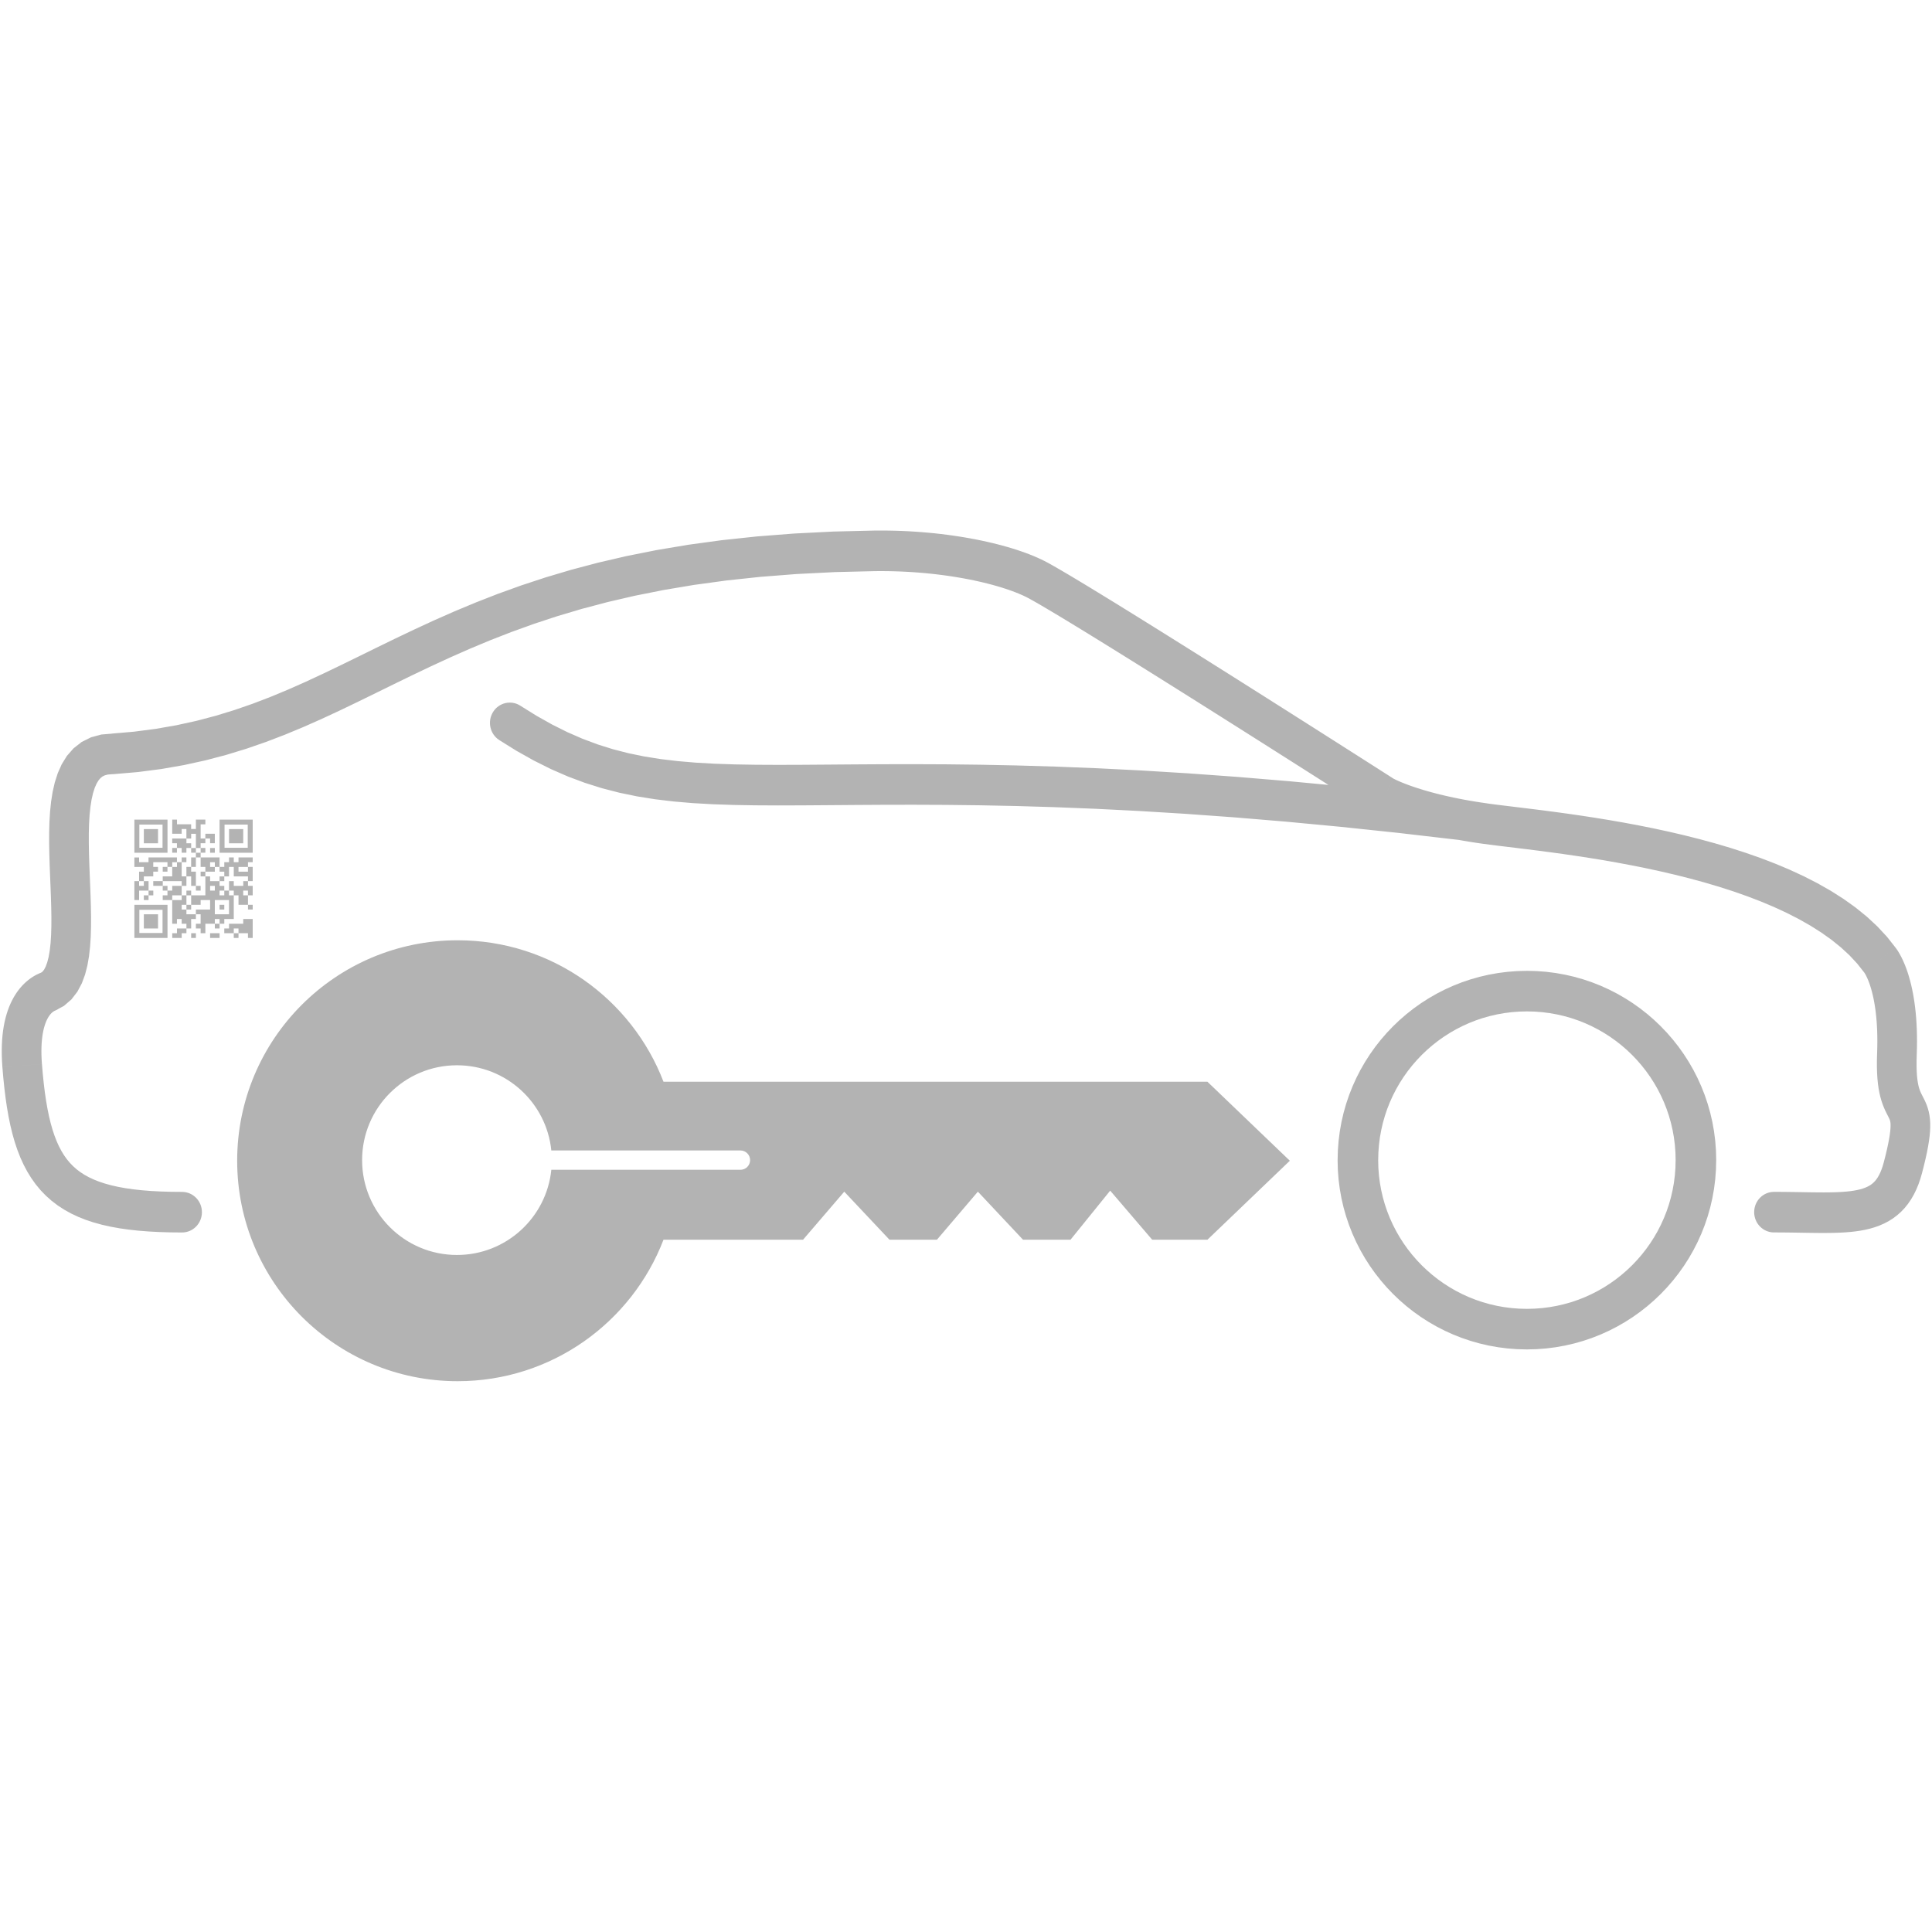 <?xml version="1.0" encoding="UTF-8"?>
<!DOCTYPE svg PUBLIC "-//W3C//DTD SVG 1.1//EN" "http://www.w3.org/Graphics/SVG/1.1/DTD/svg11.dtd">
<!-- Creator: CorelDRAW -->
<svg xmlns="http://www.w3.org/2000/svg" xml:space="preserve" width="3.333in" height="3.333in" version="1.1" style="shape-rendering:geometricPrecision; text-rendering:geometricPrecision; image-rendering:optimizeQuality; fill-rule:evenodd; clip-rule:evenodd"
viewBox="0 0 3333.33 3333.33"
 xmlns:xlink="http://www.w3.org/1999/xlink"
 xmlns:xodm="http://www.corel.com/coreldraw/odm/2003">
 <defs>
  <style type="text/css">
   <![CDATA[
    .fil0 {fill:none}
    .fil2 {fill:#B3B3B3}
    .fil1 {fill:#B3B3B3;fill-rule:nonzero}
   ]]>
  </style>
 </defs>
 <g id="Layer_x0020_1">
  <rect class="fil0" width="3333.33" height="3333.33"/>
  <path class="fil1" d="M314.16 2056.42c18.89,0 34.22,15.67 34.22,35 0,19.33 -15.32,35 -34.22,35l0 -70zm-310.02 -215.08l68.22 -5.55 0 0 1.47 17.16 1.67 16.3 1.89 15.43 2.14 14.58 2.38 13.74 2.64 12.87 2.91 12.03 3.17 11.19 3.44 10.37 3.71 9.57 3.98 8.79 4.25 8.06 4.52 7.37 4.82 6.76 5.14 6.2 5.52 5.72 5.95 5.3 6.48 4.93 7.07 4.6 7.74 4.29 8.47 3.98 9.27 3.67 10.11 3.35 11 3.02 11.91 2.68 12.83 2.32 13.77 1.96 14.74 1.6 15.71 1.23 16.7 0.87 17.69 0.52 18.71 0.17 0 70 -19.98 -0.19 -19.13 -0.56 -18.33 -0.96 -17.56 -1.38 -16.83 -1.82 -16.13 -2.3 -15.46 -2.8 -14.81 -3.33 -14.2 -3.9 -13.61 -4.52 -13.02 -5.15 -12.43 -5.85 -11.83 -6.56 -11.2 -7.3 -10.56 -8.04 -9.88 -8.79 -9.17 -9.5 -8.44 -10.18 -7.7 -10.81 -7 -11.4 -6.31 -11.96 -5.66 -12.5 -5.05 -13.01 -4.5 -13.53 -3.99 -14.06 -3.53 -14.59 -3.11 -15.16 -2.73 -15.73 -2.39 -16.33 -2.08 -16.97 -1.81 -17.61 -1.56 -18.29 0 0 -0.02 0.01 -0 0zm0 0c-1.5,-19.27 12.56,-36.13 31.4,-37.67 18.83,-1.53 35.33,12.85 36.82,32.11l-68.22 5.55 0 0.01 0 -0zm65.95 -162.83l24.65 65.3 0 0 -0.2 0.08 -0.29 0.13 -0.43 0.21 -0.49 0.26 -0.54 0.31 -0.62 0.39 -0.69 0.48 -0.75 0.58 -0.82 0.69 -0.9 0.83 -0.94 0.96 -0.98 1.09 -1.06 1.3 -1.1 1.49 -1.12 1.68 -1.16 1.94 -1.18 2.2 -1.19 2.47 -1.17 2.76 -1.15 3.11 -1.13 3.47 -1.07 3.82 -0.99 4.2 -0.9 4.59 -0.78 5.03 -0.66 5.45 -0.5 5.89 -0.33 6.36 -0.15 6.82 0.07 7.3 0.29 7.79 0.54 8.3 -68.22 5.55 -0.66 -10.18 -0.37 -9.78 -0.08 -9.39 0.19 -9.02 0.45 -8.63 0.7 -8.29 0.96 -7.94 1.19 -7.59 1.42 -7.28 1.64 -6.95 1.85 -6.63 2.04 -6.3 2.23 -6.01 2.42 -5.72 2.58 -5.4 2.72 -5.08 2.86 -4.78 2.98 -4.49 3.07 -4.16 3.13 -3.86 3.21 -3.59 3.22 -3.27 3.2 -2.97 3.2 -2.71 3.16 -2.44 3.09 -2.17 2.98 -1.92 2.87 -1.69 2.69 -1.44 2.5 -1.23 2.36 -1.06 2.14 -0.88 0 0 0.01 0.03 0 -0zm0 0c17.63,-6.96 37.44,2.01 44.24,20.04 6.8,18.03 -1.97,38.3 -19.6,45.26l-24.65 -65.3 0.01 0 -0 0zm121.39 -412.69l4.31 69.86 -2.16 0.07 -7.59 0.59 -5.34 1.43 -3.91 1.95 -3.33 2.65 -3.31 3.85 -3.39 5.55 -3.3 7.48 -2.99 9.39 -2.52 11.14 -1.98 12.69 -1.42 14.02 -0.89 15.14 -0.42 16.06 -0.01 16.82 0.31 17.42 0.54 17.86 0.69 18.16 0.75 18.33 0.7 18.37 0.56 18.29 0.31 18.11 -0.04 17.83 -0.52 17.46 -1.11 17.03 -1.86 16.55 -2.8 16.05 -4.01 15.55 -5.57 15.02 -7.61 14.36 -10.2 13.28 -13.08 11.33 -15.55 8.3 -24.65 -65.3 1.98 -1.07 1.84 -1.65 2.29 -3.06 2.65 -5.09 2.66 -7.27 2.39 -9.34 1.94 -11.18 1.43 -12.75 0.91 -14.1 0.44 -15.23 0.04 -16.17 -0.3 -16.94 -0.53 -17.55 -0.69 -18 -0.75 -18.33 -0.71 -18.53 -0.57 -18.59 -0.33 -18.54 0.02 -18.39 0.47 -18.14 1.06 -17.81 1.78 -17.41 2.66 -16.97 3.76 -16.49 5.12 -15.95 6.82 -15.31 8.94 -14.44 11.44 -13.08 14.02 -10.97 16.24 -8.09 17.79 -4.79 18.73 -1.53 -2.16 0.07 0.02 -0.01 -0 0zm2.16 -0.07c18.89,0 34.22,15.67 34.22,35 0,19.33 -15.32,35 -34.22,35l0 -70zm1315.92 -350.37l0.76 69.99 0 0 -69.88 1.68 -66.03 3.33 -62.37 4.86 -58.92 6.3 -55.65 7.61 -52.59 8.82 -49.73 9.92 -47.06 10.92 -44.61 11.8 -42.34 12.6 -40.3 13.28 -38.44 13.87 -36.81 14.37 -35.37 14.77 -34.14 15.07 -33.1 15.28 -32.28 15.4 -31.65 15.41 -31.22 15.33 -30.99 15.15 -30.94 14.85 -31.1 14.45 -31.44 13.93 -31.98 13.28 -32.68 12.51 -33.57 11.62 -34.63 10.59 -35.85 9.44 -37.24 8.17 -38.78 6.78 -40.49 5.26 -42.35 3.65 -4.31 -69.86 39.5 -3.4 37.59 -4.89 35.92 -6.27 34.46 -7.56 33.21 -8.75 32.19 -9.85 31.37 -10.86 30.78 -11.78 30.37 -12.62 30.17 -13.36 30.16 -14.02 30.35 -14.57 30.71 -15.01 31.26 -15.36 32 -15.59 32.92 -15.7 34.01 -15.7 35.28 -15.58 36.74 -15.33 38.35 -14.97 40.15 -14.49 42.13 -13.89 44.27 -13.17 46.59 -12.33 49.09 -11.38 51.76 -10.33 54.61 -9.16 57.64 -7.88 60.85 -6.5 64.25 -5.01 67.83 -3.42 71.58 -1.72 0 0 -0.01 0.02 0 0zm0 0c18.89,-0.21 34.39,15.28 34.6,34.61 0.21,19.33 -14.94,35.17 -33.83,35.39l-0.76 -69.99 -0.01 -0.01 0 0zm298.25 55.52l-32.2 61.77 0 0 -4 -2.1 -4.4 -2.15 -4.8 -2.19 -5.16 -2.2 -5.5 -2.2 -5.85 -2.2 -6.17 -2.19 -6.49 -2.17 -6.79 -2.14 -7.07 -2.09 -7.36 -2.06 -7.62 -2 -7.88 -1.95 -8.12 -1.89 -8.37 -1.82 -8.59 -1.75 -8.8 -1.67 -9.02 -1.59 -9.23 -1.5 -9.41 -1.41 -9.59 -1.31 -9.77 -1.21 -9.93 -1.1 -10.08 -1 -10.23 -0.87 -10.39 -0.76 -10.5 -0.63 -10.61 -0.5 -10.74 -0.37 -10.85 -0.24 -10.94 -0.09 -11.03 0.05 -0.76 -69.99 11.92 -0.06 11.82 0.1 11.71 0.25 11.6 0.4 11.49 0.54 11.35 0.69 11.2 0.81 11.08 0.95 10.93 1.07 10.76 1.2 10.6 1.31 10.44 1.43 10.26 1.54 10.06 1.63 9.88 1.74 9.69 1.84 9.48 1.93 9.26 2.02 9.05 2.1 8.83 2.19 8.6 2.26 8.36 2.33 8.13 2.41 7.88 2.48 7.63 2.55 7.38 2.61 7.13 2.69 6.87 2.76 6.61 2.83 6.34 2.89 6.1 2.98 5.83 3.07 0 0 -0.02 -0.03 0 0zm0 0c16.68,9.09 22.99,30.3 14.1,47.35 -8.89,17.06 -29.61,23.51 -46.29,14.42l32.19 -61.77 0 0 0 0zm596.79 372.74l-33.17 61.23 -1.56 -0.94 -5.63 -3.6 -16.06 -10.26 -11.52 -7.35 -13.62 -8.69 -15.56 -9.92 -17.33 -11.04 -18.94 -12.06 -20.39 -12.97 -21.65 -13.76 -22.77 -14.45 -23.7 -15.04 -24.49 -15.51 -25.09 -15.88 -25.54 -16.13 -25.81 -16.29 -25.93 -16.33 -25.86 -16.26 -25.65 -16.09 -25.25 -15.81 -24.7 -15.42 -23.97 -14.92 -23.08 -14.31 -22.02 -13.59 -20.79 -12.77 -19.39 -11.83 -17.81 -10.78 -16.06 -9.61 -14.12 -8.33 -11.96 -6.91 -9.55 -5.33 32.2 -61.77 10.62 5.93 12.63 7.3 14.57 8.59 16.39 9.8 18.06 10.93 19.58 11.95 20.94 12.85 22.15 13.67 23.19 14.38 24.06 14.98 24.77 15.46 25.32 15.85 25.7 16.13 25.92 16.3 25.97 16.36 25.85 16.31 25.57 16.17 25.12 15.9 24.51 15.53 23.74 15.06 22.79 14.47 21.68 13.78 20.4 12.98 18.96 12.07 17.35 11.05 15.58 9.93 13.64 8.7 11.53 7.37 16.08 10.26 5.67 3.63 -1.56 -0.94 -0.02 -0.02 -0 0zm1.56 0.94c16.02,10.25 20.89,31.85 10.87,48.23 -10.02,16.39 -31.13,21.36 -47.15,11.11l36.28 -59.35 0 0.01zm160.49 41.69l-9.2 69.36 0 0 -11.55 -1.67 -11.15 -1.75 -10.76 -1.81 -10.37 -1.86 -9.98 -1.92 -9.59 -1.96 -9.2 -1.99 -8.82 -2.02 -8.45 -2.03 -8.07 -2.05 -7.7 -2.05 -7.33 -2.05 -6.95 -2.03 -6.59 -2 -6.24 -1.98 -5.87 -1.94 -5.52 -1.9 -5.17 -1.85 -4.81 -1.78 -4.46 -1.72 -4.11 -1.64 -3.77 -1.56 -3.45 -1.47 -3.1 -1.37 -2.76 -1.25 -2.43 -1.15 -2.1 -1.02 -1.76 -0.88 -1.46 -0.75 -1.09 -0.58 -0.73 -0.39 -0.66 -0.37 33.17 -61.23 -0.35 -0.2 0.21 0.11 0.47 0.25 0.74 0.38 1.08 0.54 1.38 0.67 1.71 0.8 2.04 0.93 2.36 1.04 2.68 1.14 3.03 1.25 3.38 1.35 3.72 1.43 4.06 1.51 4.4 1.57 4.76 1.63 5.11 1.69 5.46 1.74 5.84 1.78 6.2 1.81 6.55 1.83 6.93 1.84 7.3 1.85 7.68 1.85 8.06 1.84 8.44 1.83 8.82 1.8 9.21 1.77 9.6 1.73 10 1.68 10.4 1.62 10.8 1.56 0 0 -0.04 0.05 0 -0zm0 0c18.72,2.59 31.85,20.23 29.31,39.39 -2.54,19.15 -19.78,32.57 -38.5,29.98l9.2 -69.36 -0.01 -0.01zm702.72 247.38l-51.99 45.51 -1.56 -2 -11.59 -14.69 -13.17 -14.15 -14.72 -13.62 -16.18 -13.08 -17.56 -12.51 -18.84 -11.94 -20.01 -11.36 -21.07 -10.77 -22.01 -10.18 -22.84 -9.6 -23.54 -9.03 -24.13 -8.46 -24.61 -7.91 -24.97 -7.38 -25.22 -6.87 -25.34 -6.38 -25.36 -5.9 -25.26 -5.46 -25.06 -5.02 -24.72 -4.62 -24.29 -4.24 -23.76 -3.88 -23.09 -3.54 -22.33 -3.23 -21.46 -2.95 -20.48 -2.68 -19.4 -2.45 -18.21 -2.24 -16.93 -2.05 -15.55 -1.89 -14.11 -1.77 -12.57 -1.67 9.2 -69.36 11.93 1.59 13.74 1.72 15.43 1.88 16.96 2.06 18.38 2.25 19.67 2.48 20.84 2.73 21.91 3 22.85 3.31 23.7 3.63 24.43 3.99 25.05 4.36 25.57 4.78 25.97 5.21 26.27 5.67 26.47 6.16 26.56 6.69 26.54 7.23 26.43 7.81 26.2 8.43 25.88 9.07 25.46 9.76 24.93 10.48 24.3 11.24 23.57 12.05 22.74 12.91 21.8 13.83 20.75 14.8 19.59 15.84 18.29 16.95 16.85 18.12 15.23 19.33 -1.56 -2 0 0.02zm1.56 2c11.2,15.56 7.95,37.48 -7.26,48.94 -15.21,11.46 -36.64,8.14 -47.84,-7.43l55.1 -41.51zm36.06 184.59l-68.38 -2.78 0 0 0.31 -10.51 0.11 -10.02 -0.08 -9.55 -0.25 -9.08 -0.41 -8.63 -0.56 -8.19 -0.69 -7.73 -0.8 -7.29 -0.91 -6.88 -1 -6.46 -1.07 -6.04 -1.13 -5.65 -1.18 -5.26 -1.22 -4.87 -1.22 -4.48 -1.24 -4.13 -1.23 -3.79 -1.2 -3.41 -1.18 -3.08 -1.14 -2.78 -1.06 -2.42 -1 -2.12 -0.91 -1.84 -0.79 -1.49 -0.7 -1.25 -0.59 -0.98 -0.42 -0.66 -0.28 -0.41 -0.18 -0.26 0 0.01 0.16 0.21 0.62 0.77 51.99 -45.51 0.82 1.01 0.73 0.94 0.92 1.26 1.06 1.51 1.26 1.89 1.38 2.2 1.44 2.43 1.55 2.75 1.64 3.1 1.68 3.37 1.74 3.7 1.77 4.05 1.78 4.34 1.79 4.7 1.79 5.07 1.75 5.39 1.72 5.75 1.68 6.13 1.61 6.49 1.54 6.85 1.45 7.23 1.35 7.63 1.23 8.01 1.11 8.4 0.98 8.83 0.82 9.22 0.65 9.63 0.48 10.07 0.29 10.5 0.09 10.93 -0.13 11.38 -0.35 11.82 0 0 0.01 -0.03 -0 0zm0 0c-0.75,19.31 -16.67,34.35 -35.55,33.58 -18.88,-0.76 -33.58,-17.05 -32.83,-36.36l68.38 2.78zm9.19 203.47l-66.09 -18.18 0 0 3 -11.76 2.5 -10.51 2.02 -9.34 1.58 -8.2 1.17 -7.13 0.8 -6.1 0.47 -5.09 0.2 -4.15 -0.01 -3.29 -0.15 -2.48 -0.24 -1.85 -0.28 -1.39 -0.32 -1.15 -0.41 -1.17 -0.58 -1.39 -0.85 -1.81 -1.18 -2.35 -1.5 -2.91 -1.81 -3.56 -2.03 -4.22 -2.11 -4.79 -2.12 -5.39 -2.03 -5.96 -1.86 -6.5 -1.67 -7.07 -1.42 -7.64 -1.16 -8.24 -0.89 -8.91 -0.61 -9.64 -0.31 -10.45 0 -11.33 0.33 -12.3 68.38 2.78 -0.28 10.52 0 9.33 0.24 8.21 0.45 7.15 0.61 6.16 0.74 5.26 0.83 4.44 0.88 3.73 0.92 3.18 0.93 2.73 0.98 2.48 1.06 2.39 1.18 2.43 1.38 2.69 1.6 3.11 1.8 3.58 1.94 4.17 1.98 4.8 1.85 5.37 1.61 5.88 1.26 6.29 0.85 6.63 0.44 6.93 0.03 7.22 -0.36 7.59 -0.75 8.04 -1.13 8.57 -1.51 9.22 -1.92 9.98 -2.35 10.82 -2.8 11.77 -3.27 12.8 0 0 -0.01 0.01 0 -0zm0 0c-4.91,18.67 -23.68,29.73 -41.93,24.71 -18.25,-5.02 -29.06,-24.22 -24.16,-42.89l66.09 18.18zm-255.46 102.65l0 -70 12.13 0.04 11.74 0.11 11.33 0.15 10.93 0.17 10.53 0.17 10.11 0.15 9.69 0.1 9.26 0.04 8.85 -0.05 8.4 -0.16 7.94 -0.28 7.49 -0.42 7.03 -0.57 6.54 -0.72 6.05 -0.89 5.55 -1.04 5.06 -1.19 4.55 -1.33 4.07 -1.46 3.63 -1.58 3.23 -1.69 2.9 -1.82 2.63 -1.97 2.45 -2.18 2.33 -2.45 2.27 -2.81 2.24 -3.28 2.21 -3.82 2.17 -4.44 2.11 -5.13 2.03 -5.85 1.91 -6.63 66.09 18.18 -2.89 9.99 -3.3 9.56 -3.76 9.11 -4.24 8.67 -4.76 8.22 -5.28 7.73 -5.81 7.21 -6.31 6.63 -6.77 6.01 -7.16 5.36 -7.48 4.7 -7.73 4.07 -7.93 3.46 -8.09 2.91 -8.2 2.41 -8.31 1.97 -8.43 1.58 -8.56 1.25 -8.69 0.96 -8.83 0.71 -9 0.5 -9.19 0.32 -9.37 0.17 -9.59 0.06 -9.82 -0.04 -10.06 -0.11 -10.3 -0.15 -10.57 -0.17 -10.83 -0.17 -11.12 -0.15 -11.4 -0.11 -11.7 -0.04 0.02 0.04 0 0zm0 0c-18.89,0 -34.22,-15.67 -34.22,-35 0,-19.33 15.32,-35 34.22,-35l0 70zm-534.7 -746.58c18.76,2.28 32.17,19.69 29.94,38.89 -2.23,19.19 -19.25,32.91 -38.02,30.63l8.08 -69.51 0 -0.01 0 0zm-1664.85 -103.05l36.76 -59.04 27.72 17.25 26.95 15.14 26.4 13.17 26.08 11.37 26.02 9.73 26.22 8.24 26.67 6.88 27.39 5.65 28.36 4.53 29.57 3.53 30.99 2.63 32.63 1.85 34.46 1.18 36.49 0.62 38.71 0.19 41.11 -0.13 43.71 -0.31 46.48 -0.36 49.46 -0.29 52.62 -0.09 55.98 0.23 59.53 0.7 63.28 1.28 67.22 1.99 71.37 2.84 75.72 3.81 80.27 4.91 85.02 6.14 89.97 7.5 95.13 8.98 100.49 10.59 106.06 12.33 -8.08 69.51 -105.35 -12.25 -99.78 -10.51 -94.41 -8.91 -89.23 -7.44 -84.28 -6.08 -79.54 -4.87 -75.01 -3.78 -70.68 -2.81 -66.57 -1.98 -62.68 -1.26 -58.99 -0.69 -55.53 -0.23 -52.28 0.09 -49.26 0.29 -46.44 0.36 -43.87 0.31 -41.5 0.13 -39.38 -0.2 -37.46 -0.64 -35.78 -1.22 -34.32 -1.94 -33.07 -2.81 -32.01 -3.82 -31.17 -4.98 -30.49 -6.29 -29.97 -7.73 -29.61 -9.31 -29.41 -10.99 -29.35 -12.8 -29.44 -14.7 -29.73 -16.7 -30.2 -18.79 0.04 0zm0 0c-15.94,-10.38 -20.63,-32.02 -10.48,-48.32 10.15,-16.3 31.31,-21.1 47.24,-10.72l-36.76 59.04z"/>
  <path class="fil1" d="M2961 2001.6l-70 0 0 0 -0.33 -13.24 -0.99 -13.05 -1.63 -12.84 -2.26 -12.63 -2.86 -12.41 -3.46 -12.17 -4.02 -11.91 -4.59 -11.64 -5.13 -11.36 -5.66 -11.06 -6.18 -10.74 -6.67 -10.41 -7.15 -10.06 -7.62 -9.7 -8.07 -9.31 -8.5 -8.93 -8.92 -8.5 -9.32 -8.07 -9.7 -7.62 -10.06 -7.15 -10.41 -6.67 -10.74 -6.18 -11.07 -5.66 -11.35 -5.14 -11.64 -4.59 -11.91 -4.03 -12.17 -3.45 -12.4 -2.86 -12.63 -2.26 -12.84 -1.63 -13.04 -0.99 -13.24 -0.33 0 -70 16.77 0.42 16.58 1.26 16.34 2.08 16.09 2.87 15.81 3.65 15.51 4.41 15.19 5.13 14.85 5.85 14.47 6.55 14.08 7.21 13.69 7.87 13.25 8.49 12.8 9.11 12.33 9.69 11.84 10.26 11.33 10.81 10.81 11.33 10.26 11.84 9.69 12.33 9.11 12.8 8.49 13.25 7.87 13.68 7.21 14.09 6.54 14.47 5.85 14.84 5.14 15.2 4.4 15.51 3.65 15.81 2.87 16.09 2.08 16.35 1.26 16.57 0.42 16.77 0 0 -0.02 0 0 -0zm0 0c0,19.33 -15.67,35 -35,35 -19.33,0 -35,-15.67 -35,-35l70 0zm-326.6 326.59l0 -70 0 0 13.24 -0.33 13.04 -0.99 12.84 -1.63 12.63 -2.26 12.4 -2.86 12.17 -3.45 11.91 -4.03 11.64 -4.59 11.35 -5.14 11.07 -5.66 10.74 -6.18 10.41 -6.67 10.06 -7.15 9.7 -7.62 9.32 -8.07 8.92 -8.5 8.5 -8.92 8.07 -9.31 7.63 -9.7 7.15 -10.06 6.67 -10.41 6.18 -10.74 5.66 -11.06 5.14 -11.37 4.59 -11.64 4.03 -11.91 3.45 -12.17 2.86 -12.4 2.26 -12.63 1.63 -12.84 0.99 -13.04 0.33 -13.24 70 0 -0.42 16.77 -1.26 16.58 -2.08 16.34 -2.87 16.09 -3.65 15.81 -4.41 15.51 -5.14 15.19 -5.85 14.84 -6.54 14.47 -7.22 14.09 -7.87 13.68 -8.49 13.25 -9.11 12.8 -9.69 12.33 -10.26 11.85 -10.81 11.33 -11.33 10.8 -11.84 10.26 -12.33 9.69 -12.8 9.11 -13.25 8.49 -13.69 7.87 -14.08 7.21 -14.47 6.55 -14.85 5.85 -15.19 5.13 -15.51 4.41 -15.81 3.65 -16.09 2.87 -16.34 2.08 -16.58 1.26 -16.77 0.42 0 0 0.01 0 0 -0zm0 0c-19.33,0 -35,-15.67 -35,-35 0,-19.33 15.67,-35 35,-35l0 70zm-326.6 -326.59l70 0 0 0 0.33 13.24 0.99 13.04 1.63 12.84 2.26 12.63 2.86 12.4 3.45 12.17 4.03 11.91 4.59 11.64 5.14 11.37 5.66 11.06 6.18 10.74 6.67 10.41 7.15 10.06 7.63 9.7 8.07 9.31 8.5 8.92 8.92 8.5 9.32 8.07 9.7 7.62 10.06 7.15 10.41 6.67 10.74 6.18 11.07 5.66 11.35 5.14 11.64 4.59 11.91 4.03 12.17 3.45 12.4 2.86 12.63 2.26 12.84 1.63 13.04 0.99 13.24 0.33 0 70 -16.77 -0.42 -16.58 -1.26 -16.34 -2.08 -16.09 -2.87 -15.81 -3.65 -15.51 -4.41 -15.19 -5.13 -14.85 -5.85 -14.47 -6.55 -14.08 -7.21 -13.69 -7.87 -13.25 -8.49 -12.8 -9.11 -12.33 -9.69 -11.84 -10.26 -11.33 -10.8 -10.81 -11.33 -10.26 -11.85 -9.69 -12.33 -9.11 -12.8 -8.49 -13.25 -7.87 -13.68 -7.22 -14.09 -6.54 -14.47 -5.85 -14.84 -5.14 -15.19 -4.41 -15.51 -3.65 -15.81 -2.87 -16.09 -2.08 -16.34 -1.26 -16.58 -0.42 -16.77 0 0 0.01 0 0 0zm0 0c0,-19.33 15.67,-35 35,-35 19.33,0 35,15.67 35,35l-70 0zm326.6 -326.6l0 70 0 0 -13.24 0.33 -13.04 0.99 -12.84 1.63 -12.63 2.26 -12.4 2.86 -12.17 3.45 -11.91 4.03 -11.64 4.59 -11.35 5.14 -11.07 5.66 -10.74 6.18 -10.41 6.67 -10.06 7.15 -9.7 7.62 -9.32 8.07 -8.92 8.5 -8.5 8.93 -8.07 9.31 -7.62 9.7 -7.15 10.06 -6.67 10.41 -6.18 10.74 -5.66 11.06 -5.13 11.36 -4.59 11.64 -4.02 11.91 -3.46 12.17 -2.86 12.41 -2.26 12.63 -1.63 12.84 -0.99 13.05 -0.33 13.24 -70 0 0.42 -16.77 1.26 -16.57 2.08 -16.35 2.87 -16.09 3.65 -15.81 4.4 -15.51 5.14 -15.2 5.85 -14.84 6.54 -14.47 7.21 -14.09 7.87 -13.68 8.49 -13.25 9.11 -12.8 9.69 -12.33 10.26 -11.84 10.81 -11.33 11.33 -10.81 11.84 -10.26 12.33 -9.69 12.8 -9.11 13.25 -8.49 13.69 -7.87 14.08 -7.21 14.47 -6.55 14.85 -5.85 15.19 -5.13 15.51 -4.41 15.81 -3.65 16.09 -2.87 16.34 -2.08 16.58 -1.26 16.77 -0.42 0 0 -0.02 0 0 0zm0 0c19.33,0 35,15.67 35,35 0,19.33 -15.67,35 -35,35l0 -70z"/>
  <path class="fil2" d="M789.57 1622.28c162.03,0 300.38,101.33 355.19,244.07l938.43 0 142.19 136.3 -142.19 136.29 -95.27 0 -72.48 -84.69 -68.48 84.69 -81.9 0 -77.91 -82.95 -70.66 82.95 -81.83 0 -78.04 -82.91 -71.13 82.91 -240.74 0c-54.81,142.74 -193.15,244.07 -355.19,244.07 -210.07,0 -380.36,-170.3 -380.36,-380.37 0,-210.07 170.3,-380.36 380.36,-380.36l0.02 0 -0 -0zm-1.17 215.66c84.76,0 154.47,64.44 162.81,147l0.84 -0.02 325.45 0c9.2,0 16.67,7.46 16.67,16.67 0,9.2 -7.46,16.67 -16.67,16.67l-325.45 0 -0.84 -0.02c-8.34,82.56 -78.05,147 -162.81,147 -90.38,0 -163.65,-73.27 -163.65,-163.65 0,-90.38 73.27,-163.65 163.65,-163.65z"/>
  <path class="fil1" d="M297.17 1422.28l8.17 0 0 -8.17 -8.17 0 0 8.17zm-49 179.66l24.5 0 0 -24.5 -24.5 0 0 24.5zm146.99 -146.99l24.5 0 0 -24.5 -24.5 0 0 24.5zm-146.99 0l24.5 0 0 -24.5 -24.5 0 0 24.5zm32.26 106.16l-40.02 0 -8.57 0 0 8.57 0 40.01 0 8.57 8.57 0 40.02 0 8.57 0 0 -8.57 0 -40.01 0 -8.57 -8.57 0zm0 48.59l-40.02 0 0 -40.01 40.02 0 0 40.01zm146.99 -195.58l-40.02 0 -8.57 0 0 8.57 0 40.02 0 8.57 8.57 0 40.02 0 8.57 0 0 -8.57 0 -40.02 0 -8.57 -8.57 0zm0 48.59l-40.02 0 0 -40.02 40.02 0 0 40.02zm-146.99 -48.59l-40.02 0 -8.57 0 0 8.57 0 40.02 0 8.57 8.57 0 40.02 0 8.57 0 0 -8.57 0 -40.02 0 -8.57 -8.57 0zm0 48.59l-40.02 0 0 -40.02 40.02 0 0 40.02zm147.4 155.56l8.17 0 0 -8.17 -8.17 0 0 8.17zm-24.5 0l8.17 0 0 -8.17 -8.17 0 0 8.17zm-32.67 0l8.17 0 0 -8.17 -8.17 0 -8.17 0 0 8.17 8.17 0zm-40.83 0l8.17 0 0 -8.17 -8.17 0 0 8.17zm-24.5 0l8.17 0 0 -8.17 -8.17 0 -8.17 0 0 8.17 8.17 0zm122.49 -8.17l8.17 0 0 -8.17 0 -8.17 -8.17 0 -8.17 0 -8.17 0 -8.17 0 -8.17 0 0 8.17 -8.17 0 0 8.17 8.17 0 8.17 0 0 -8.17 8.17 0 0 8.17 8.17 0 8.17 0zm-81.66 0l8.17 0 0 -8.17 0 -8.17 -8.17 0 -8.17 0 0 8.17 8.17 0 0 8.17zm-32.67 0l8.17 0 0 -8.17 8.17 0 0 -8.17 -8.17 0 0 8.17 -8.17 0 -8.17 0 0 8.17 8.17 0zm57.17 -8.17l8.17 0 0 -8.17 -8.17 0 0 8.17zm57.16 -8.17l8.17 0 0 -8.17 -8.17 0 -8.17 0 0 8.17 8.17 0zm-49 0l8.17 0 0 -8.17 8.17 0 8.17 0 0 -8.17 0 -8.17 0 -8.17 0 -8.17 0 -8.17 8.17 0 0 8.17 0 8.17 8.17 0 8.17 0 0 8.17 8.17 0 0 -8.17 -8.17 0 0 -8.17 0 -8.17 8.17 0 0 -8.17 0 -8.17 -8.17 0 0 -8.17 8.17 0 0 -8.17 0 -8.17 0 -8.17 -8.17 0 0 -8.17 8.17 0 0 -8.17 -8.17 0 -8.17 0 -8.17 0 0 8.17 -8.17 0 0 -8.17 -8.17 0 0 8.17 -8.17 0 0 8.17 -8.17 0 0 -8.17 0 -8.17 -8.17 0 -8.17 0 -8.17 0 -8.17 0 0 -8.17 8.17 0 0 -8.17 -8.17 0 0 -8.17 8.17 0 0 -8.17 8.17 0 0 8.17 8.17 0 0 -8.17 0 -8.17 -8.17 0 -8.17 0 0 8.17 -8.17 0 0 -8.17 0 -8.17 0 -8.17 -8.17 0 0 8.17 -8.17 0 0 -8.17 -8.17 0 -8.17 0 -8.17 0 -8.17 0 0 8.17 0 8.17 8.17 0 8.17 0 0 -8.17 8.17 0 0 8.17 0 8.17 -8.17 0 -8.17 0 -8.17 0 0 8.17 8.17 0 0 8.17 -8.17 0 0 8.17 8.17 0 0 -8.17 8.17 0 0 8.17 8.17 0 0 -8.17 8.17 0 0 8.17 8.17 0 0 8.17 -8.17 0 0 8.17 0 8.17 -8.17 0 0 8.17 0 8.17 -8.17 0 0 -8.17 0 -8.17 0 -8.17 8.17 0 0 -8.17 -8.17 0 0 8.17 -8.17 0 0 -8.17 -8.17 0 -8.17 0 -8.17 0 -8.17 0 -8.17 0 -8.17 0 0 8.17 0 8.17 0 8.17 0 8.17 8.17 0 0 -8.17 8.17 0 0 -8.17 -8.17 0 0 -8.17 8.17 0 8.17 0 8.17 0 0 8.17 -8.17 0 0 8.17 8.17 0 0 -8.17 8.17 0 0 8.17 0 8.17 -8.17 0 -8.17 0 0 8.17 -8.17 0 -8.17 0 0 8.17 8.17 0 8.17 0 0 8.17 8.17 0 0 8.17 -8.17 0 0 8.17 8.17 0 8.17 0 0 8.17 0 8.17 0 8.17 0 8.17 0 8.17 8.17 0 0 -8.17 8.17 0 0 8.17 8.17 0 8.17 0 0 -8.17 8.17 0 0 -8.17 8.17 0 0 8.17 0 8.17 8.17 0 8.17 0 8.17 0 0 -8.17 8.17 0 0 8.17zm16.33 -16.33l-8.17 0 -8.17 0 -8.17 0 0 -8.17 0 -8.17 0 -8.17 8.17 0 8.17 0 8.17 0 0 8.17 0 8.17 0 8.17zm-57.17 0l-8.17 0 -8.17 0 0 -8.17 8.17 0 0 -8.17 8.17 0 8.17 0 0 -8.17 8.17 0 8.17 0 0 8.17 0 8.17 -8.17 0 -8.17 0 -8.17 0 0 8.17zm-16.33 -8.17l-8.17 0 0 -8.17 8.17 0 0 8.17zm57.16 0l8.17 0 0 -8.17 -8.17 0 0 8.17zm-49 -8.17l-8.17 0 0 -8.17 0 -8.17 8.17 0 0 8.17 0 8.17zm-16.33 -8.17l-8.17 0 -8.17 0 0 -8.17 8.17 0 8.17 0 0 8.17zm114.33 -8.17l-8.17 0 0 -8.17 8.17 0 0 8.17zm-24.5 0l-8.17 0 0 -8.17 8.17 0 0 8.17zm-16.33 0l-8.17 0 0 -8.17 8.17 0 0 8.17zm-32.66 0l-8.17 0 -8.17 0 -8.17 0 0 -8.17 -8.17 0 0 8.17 -8.17 0 0 -8.17 0 -8.17 8.17 0 0 -8.17 0 -8.17 8.17 0 0 8.17 0 8.17 8.17 0 0 8.17 8.17 0 0 -8.17 -8.17 0 0 -8.17 0 -8.17 0 -8.17 -8.17 0 0 -8.17 8.17 0 0 -8.17 0 -8.17 8.17 0 0 8.17 0 8.17 8.17 0 0 8.17 -8.17 0 0 8.17 8.17 0 0 8.17 0 8.17 0 8.17 0 8.17zm-106.16 8.17l8.17 0 0 -8.17 -8.17 0 0 8.17zm-16.33 0l8.17 0 0 -8.17 0 -8.17 0 -8.17 0 -8.17 -8.17 0 0 8.17 0 8.17 0 8.17 0 8.17zm163.33 -16.33l-8.17 0 0 -8.17 -8.17 0 0 -8.17 8.17 0 0 -8.17 8.17 0 0 -8.17 0 -8.17 8.17 0 0 8.17 0 8.17 8.17 0 8.17 0 8.17 0 0 8.17 -8.17 0 0 8.17 -8.17 0 -8.17 0 0 -8.17 -8.17 0 0 8.17 0 8.17zm-24.5 0l-8.17 0 0 -8.17 8.17 0 0 8.17zm-73.5 0l-8.17 0 0 -8.17 -8.17 0 0 -8.17 8.17 0 8.17 0 8.17 0 8.17 0 0 8.17 -8.17 0 -8.17 0 0 8.17zm-40.83 8.17l8.17 0 0 -8.17 -8.17 0 0 8.17zm-8.17 -8.17l8.17 0 0 -8.17 0 -8.17 -8.17 0 0 -8.17 8.17 0 0 -8.17 0 -8.17 0 -8.17 -8.17 0 -8.17 0 0 8.17 8.17 0 0 8.17 -8.17 0 0 8.17 0 8.17 8.17 0 0 8.17 -8.17 0 0 8.17 8.17 0zm130.66 -16.33l-8.17 0 -8.17 0 0 -8.17 -8.17 0 0 -8.17 8.17 0 8.17 0 0 -8.17 8.17 0 0 8.17 8.17 0 0 8.17 -8.17 0 0 8.17zm49 -16.33l-8.17 0 -8.17 0 0 -8.17 8.17 0 8.17 0 0 8.17zm-57.16 -8.17l-8.17 0 0 -8.17 8.17 0 0 8.17zm-65.33 0l-8.17 0 0 -8.17 8.17 0 0 8.17zm-73.5 0l8.17 0 0 -8.17 0 -8.17 -8.17 0 0 8.17 0 8.17zm114.33 -24.5l-8.17 0 0 -8.17 8.17 0 0 8.17zm16.33 0l8.17 0 0 -8.17 -8.17 0 0 8.17zm-24.5 -8.17l-8.17 0 0 -8.17 -8.17 0 0 -8.17 8.17 0 0 -8.17 8.17 0 0 8.17 0 8.17 0 8.17zm8.17 -40.83l8.17 0 0 -8.17 -8.17 0 -8.17 0 0 8.17 8.17 0z"/>
 </g>
</svg>
